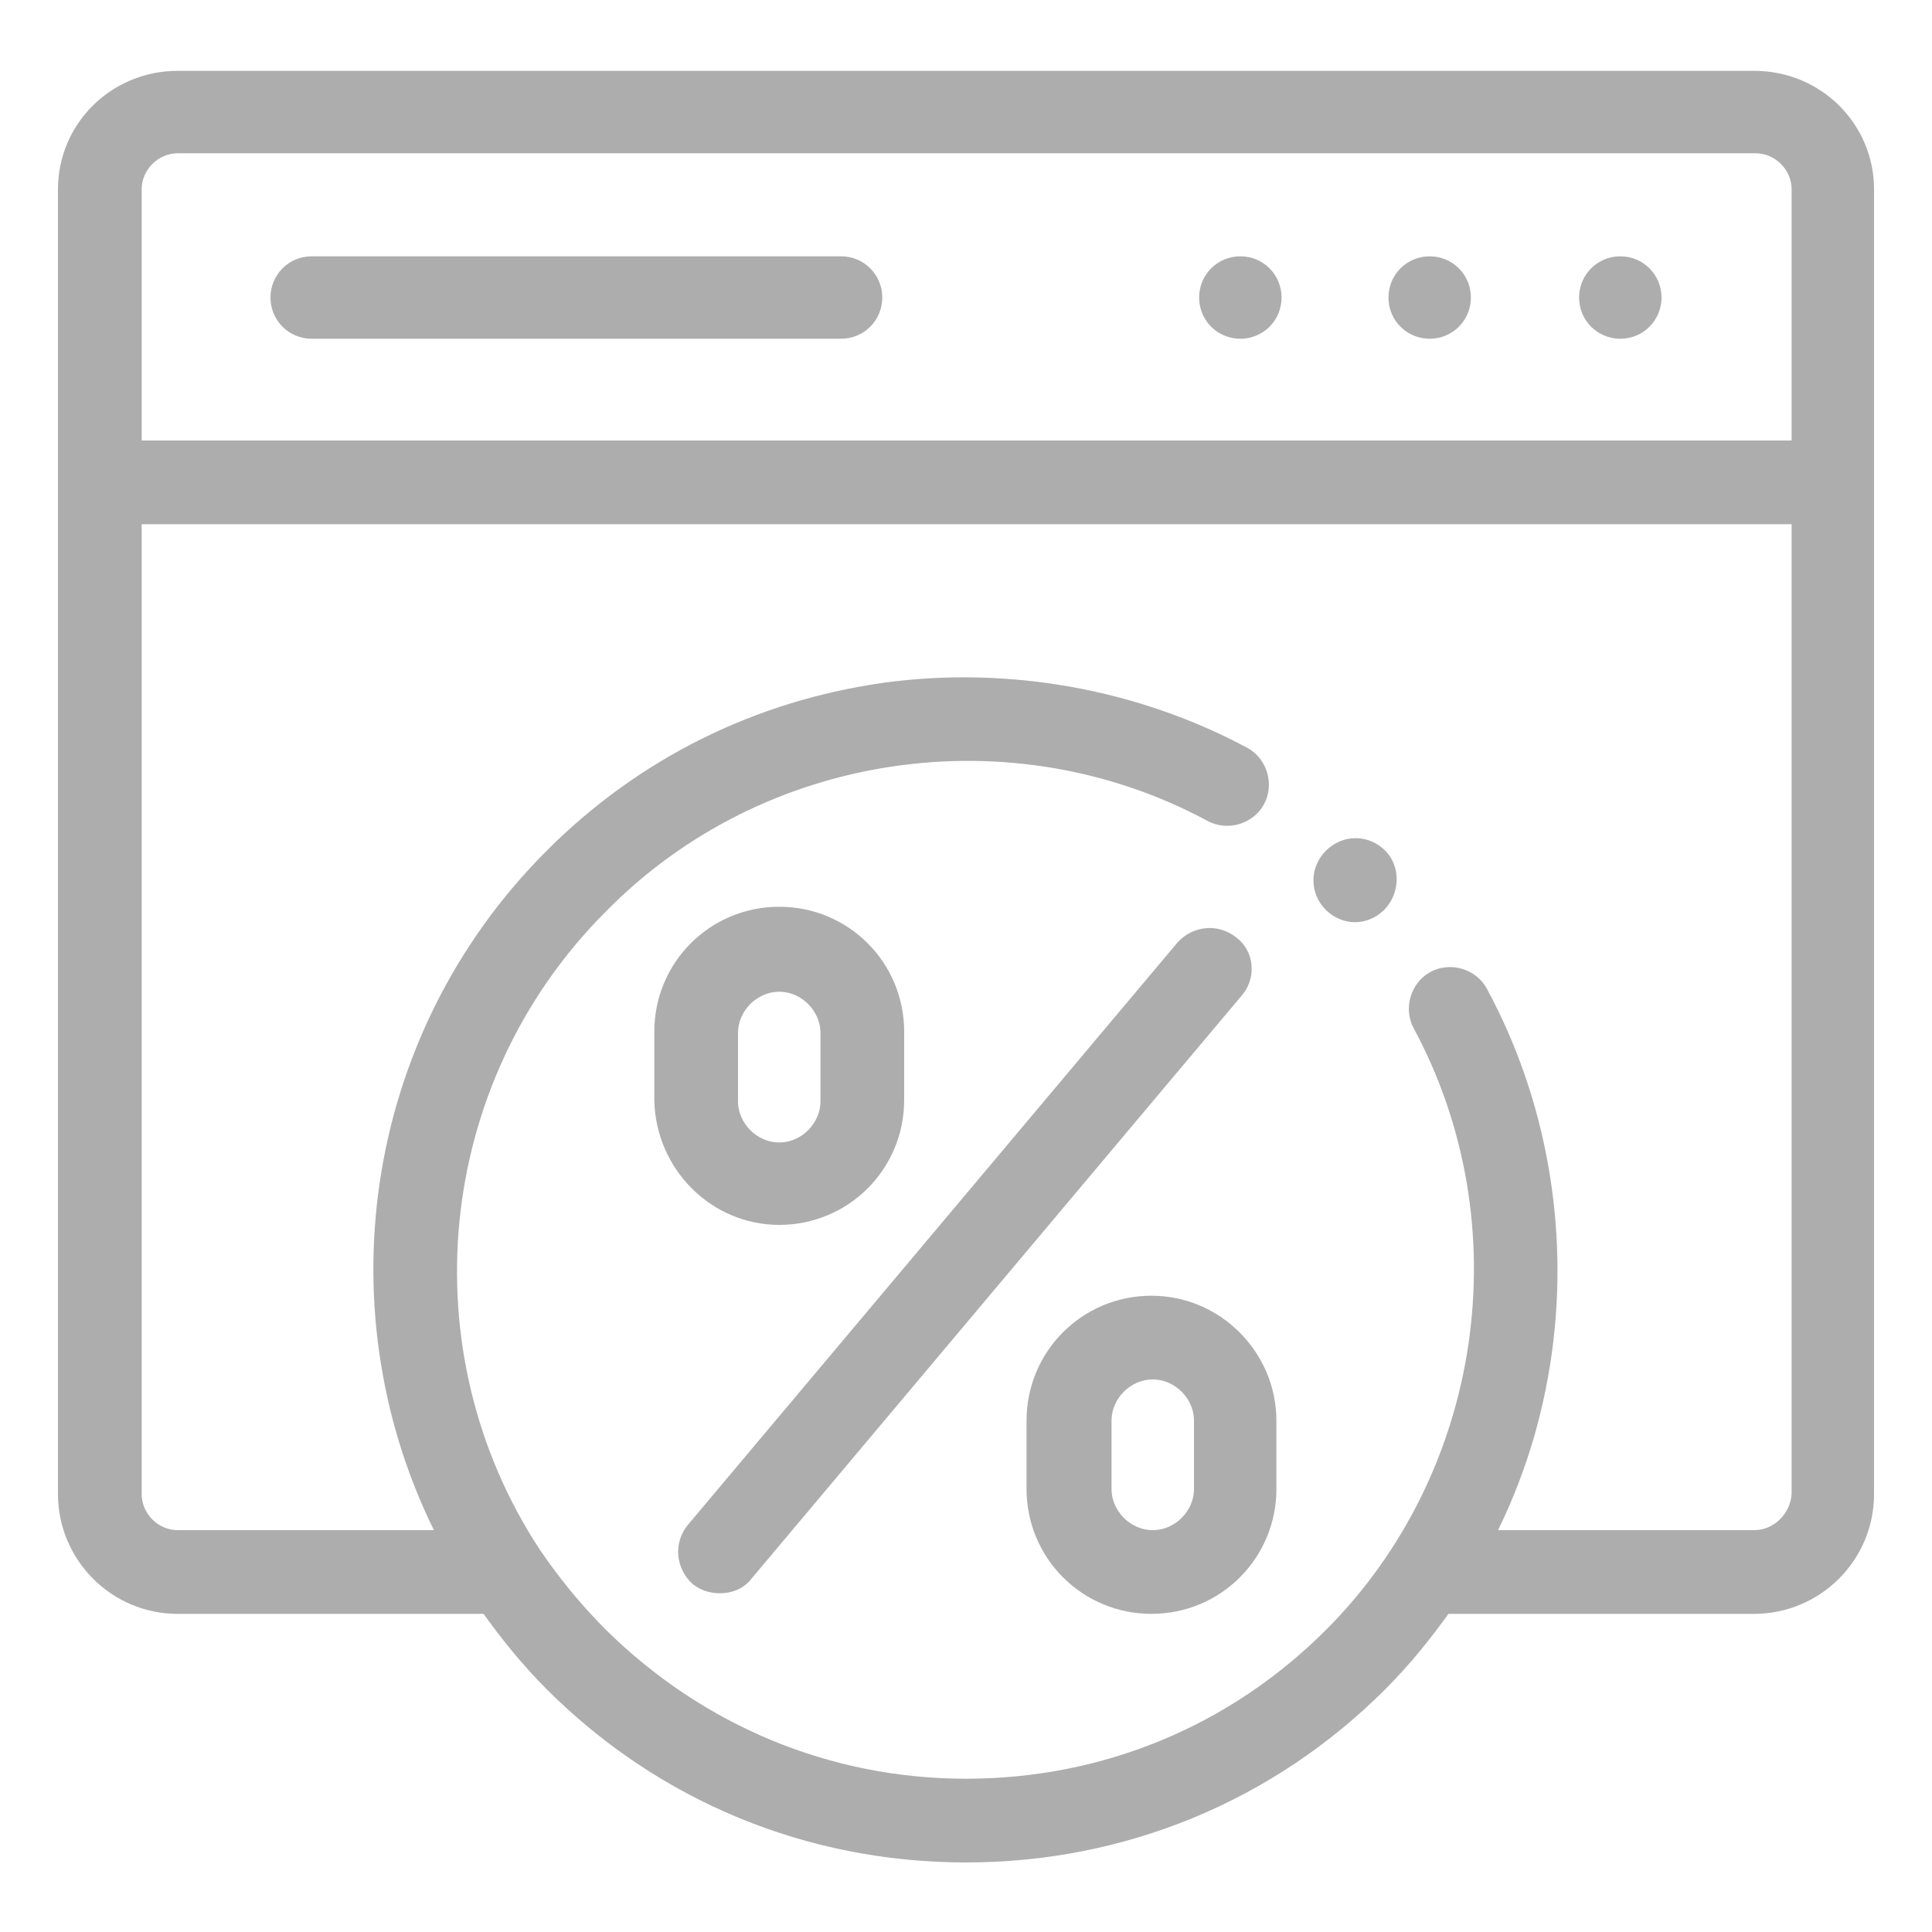 <?xml version="1.0" encoding="utf-8"?>
<!-- Generator: Adobe Illustrator 23.1.0, SVG Export Plug-In . SVG Version: 6.00 Build 0)  -->
<svg version="1.1" id="Layer_1" xmlns="http://www.w3.org/2000/svg" xmlns:xlink="http://www.w3.org/1999/xlink" x="0px" y="0px"
	 viewBox="0 0 150 150" style="enable-background:new 0 0 150 150;" xml:space="preserve">
<style type="text/css">
	.st0{fill:#ADADAD;stroke:#ADADAD;stroke-miterlimit:10;}
</style>
<g>
	<g>
		<path class="st0" d="M111,25.8c1.5,0,2.7-1.2,2.7-2.7s-1.2-2.7-2.7-2.7h0c-1.5,0-2.7,1.2-2.7,2.7S109.5,25.8,111,25.8z"/>
		<path class="st0" d="M125.8,25.8c1.5,0,2.7-1.2,2.7-2.7s-1.2-2.7-2.7-2.7h0c-1.5,0-2.7,1.2-2.7,2.7S124.3,25.8,125.8,25.8z"/>
		<path class="st0" d="M96.3,25.8c1.5,0,2.7-1.2,2.7-2.7s-1.2-2.7-2.7-2.7h0c-1.5,0-2.7,1.2-2.7,2.7S94.8,25.8,96.3,25.8L96.3,25.8z
			"/>
		<path class="st0" d="M24.2,25.8h41.1c1.5,0,2.7-1.2,2.7-2.7s-1.2-2.7-2.7-2.7H24.2c-1.5,0-2.7,1.2-2.7,2.7S22.7,25.8,24.2,25.8z"
			/>
		<path class="st0" d="M95.7,73.2c-1.2-1-2.9-0.8-3.9,0.3l-38,45.2c-1,1.2-0.8,2.9,0.3,3.9c0.5,0.4,1.1,0.6,1.8,0.6
			c0.8,0,1.6-0.3,2.1-1l38-45.2C97,75.9,96.9,74.1,95.7,73.2L95.7,73.2z"/>
		<path class="st0" d="M89.4,101.1c-5.1,0-9.2,4.1-9.2,9.2v5.3c0,5.1,4.1,9.2,9.2,9.2c5.1,0,9.2-4.1,9.2-9.2v-5.3
			C98.6,105.3,94.5,101.1,89.4,101.1L89.4,101.1z M93.2,115.6c0,2-1.7,3.7-3.7,3.7c-2,0-3.7-1.7-3.7-3.7v-5.3c0-2,1.7-3.7,3.7-3.7
			c2,0,3.7,1.7,3.7,3.7V115.6z"/>
		<path class="st0" d="M60.5,94.6c5.1,0,9.2-4.1,9.2-9.2v-5.3c0-5.1-4.1-9.2-9.2-9.2c-5.1,0-9.2,4.1-9.2,9.2v5.3
			C51.4,90.5,55.5,94.6,60.5,94.6L60.5,94.6z M56.8,80.2c0-2,1.7-3.7,3.7-3.7c2,0,3.7,1.7,3.7,3.7v5.3c0,2-1.7,3.7-3.7,3.7
			c-2,0-3.7-1.7-3.7-3.7L56.8,80.2z"/>
		<path class="st0" d="M136.2,6H13.8C8.9,6,5,9.9,5,14.7V116c0,4.8,3.9,8.8,8.8,8.8h24c1.5,2.1,3.1,4.1,5,6
			c8.6,8.6,20,13.3,32.2,13.3c12.2,0,23.6-4.7,32.2-13.3c1.9-1.9,3.5-3.9,5-6h24c4.8,0,8.8-3.9,8.8-8.8V14.7
			C145,9.9,141.1,6,136.2,6L136.2,6z M13.8,11.4h122.5c1.8,0,3.3,1.5,3.3,3.3v20H10.5v-20C10.5,12.9,12,11.4,13.8,11.4z
			 M136.2,119.3h-20.7c2.3-4.5,3.8-9.3,4.5-14.4c1.3-9.5-0.4-19.4-5-27.9c-0.7-1.3-2.4-1.8-3.7-1.1c-1.3,0.7-1.8,2.4-1.1,3.7
			c8.3,15.4,5.5,34.9-6.9,47.3c-7.6,7.6-17.6,11.7-28.3,11.7s-20.7-4.2-28.3-11.7c-2-2-3.7-4.1-5.2-6.3c0,0,0,0,0,0
			c-10.2-15.5-8.4-36.6,5.2-50.2C59.1,57.8,78.6,55,94,63.3c1.3,0.7,3,0.2,3.7-1.1c0.7-1.3,0.2-3-1.1-3.7c-8.4-4.5-18.3-6.3-27.9-5
			c-9.9,1.4-18.8,5.8-25.9,12.9c-14.3,14.3-17.1,35.8-8.3,52.9H13.8c-1.8,0-3.3-1.5-3.3-3.3V40.2h129.1V116
			C139.5,117.8,138,119.3,136.2,119.3L136.2,119.3z"/>
		<path class="st0" d="M107.2,66.4c-1.1-1.1-2.8-1.1-3.9,0c-1.1,1.1-1.1,2.8,0,3.9c0.5,0.5,1.2,0.8,1.9,0.8c0.7,0,1.4-0.3,1.9-0.8
			C108.2,69.2,108.2,67.4,107.2,66.4L107.2,66.4z"/>
	</g>
</g>
</svg>
